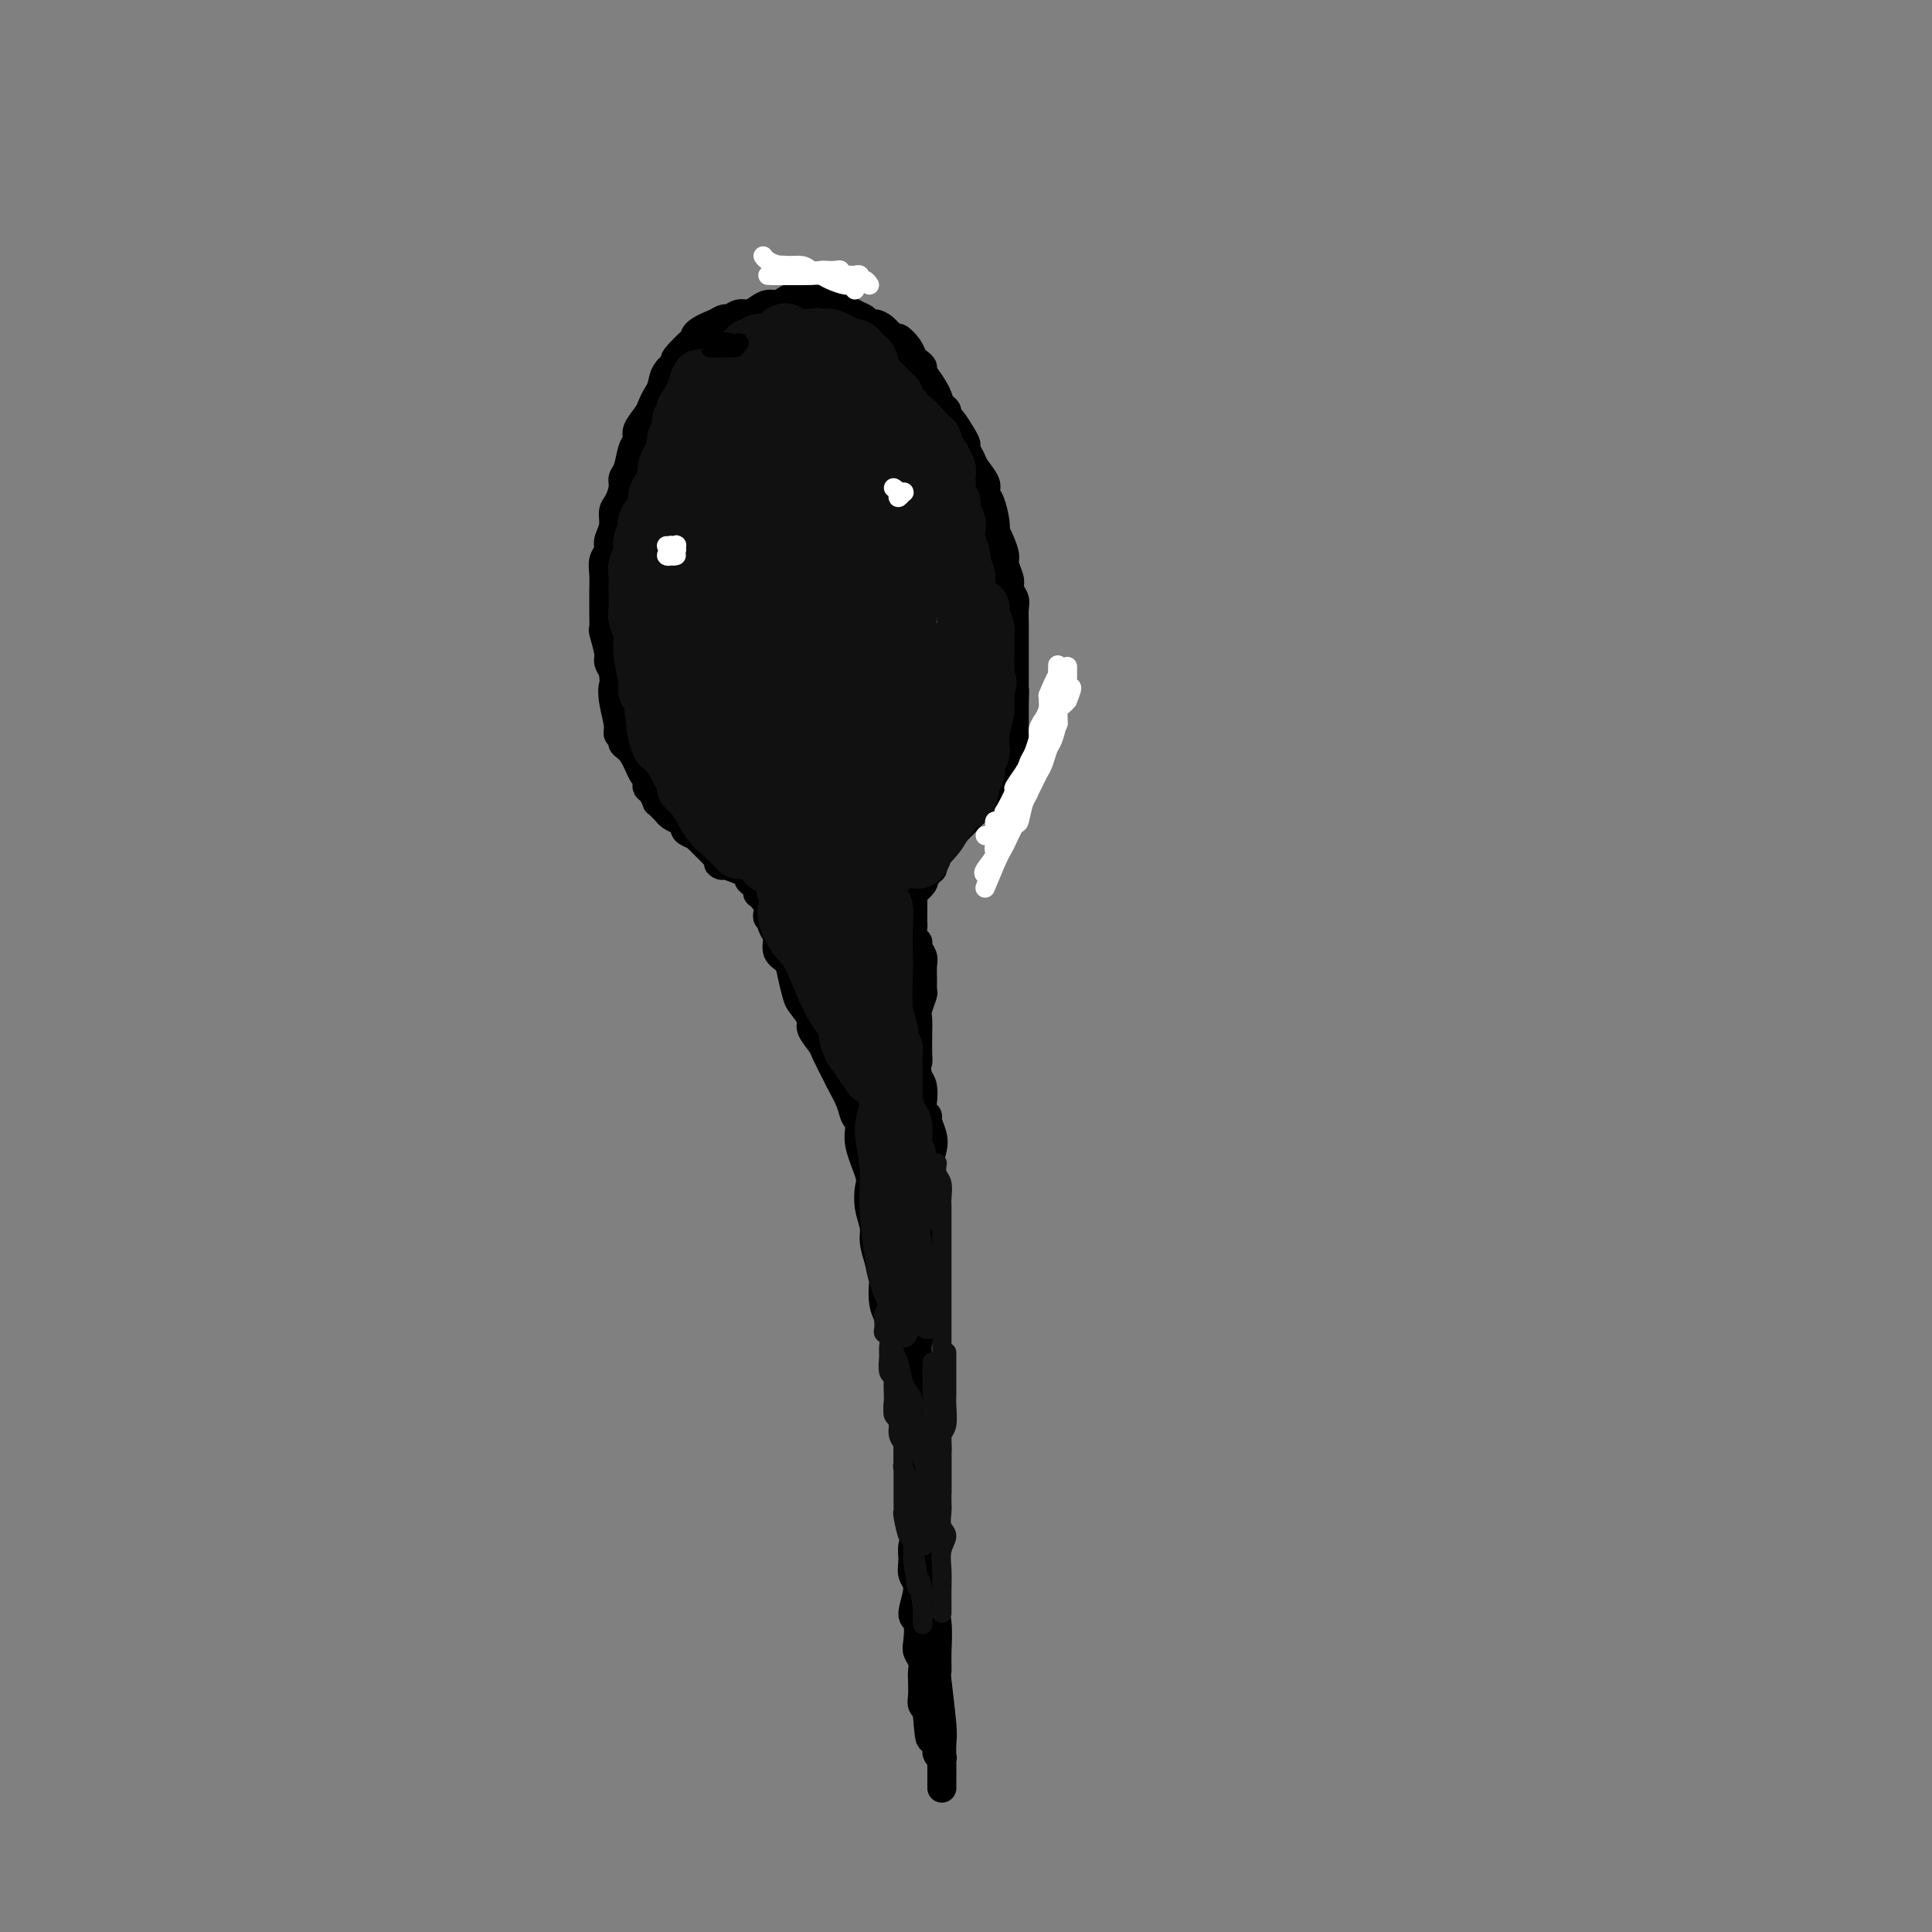 <svg viewBox='0 0 400 400' version='1.1' xmlns='http://www.w3.org/2000/svg' xmlns:xlink='http://www.w3.org/1999/xlink'><rect x="0" y="0" width="400" height="400" fill="#808080" stroke="none"/><g fill='none' stroke='#000000' stroke-width='6' stroke-linecap='round' stroke-linejoin='round'><path d='M158,183c0.417,0.227 0.834,0.454 1,1c0.166,0.546 0.081,1.410 0,2c-0.081,0.590 -0.159,0.906 0,2c0.159,1.094 0.553,2.966 1,4c0.447,1.034 0.946,1.229 1,2c0.054,0.771 -0.338,2.117 0,3c0.338,0.883 1.405,1.304 2,2c0.595,0.696 0.718,1.666 1,3c0.282,1.334 0.724,3.033 1,4c0.276,0.967 0.388,1.201 1,2c0.612,0.799 1.726,2.161 2,3c0.274,0.839 -0.293,1.153 0,2c0.293,0.847 1.444,2.225 2,3c0.556,0.775 0.516,0.946 1,2c0.484,1.054 1.493,2.991 2,4c0.507,1.009 0.512,1.089 1,2c0.488,0.911 1.459,2.653 2,4c0.541,1.347 0.653,2.299 1,3c0.347,0.701 0.929,1.152 1,2c0.071,0.848 -0.369,2.093 0,4c0.369,1.907 1.548,4.477 2,6c0.452,1.523 0.176,1.999 0,3c-0.176,1.001 -0.253,2.526 0,4c0.253,1.474 0.837,2.897 1,4c0.163,1.103 -0.096,1.887 0,3c0.096,1.113 0.548,2.557 1,4'/><path d='M182,261c1.026,5.293 1.092,3.525 1,4c-0.092,0.475 -0.340,3.193 0,5c0.340,1.807 1.268,2.703 2,6c0.732,3.297 1.267,8.994 2,13c0.733,4.006 1.664,6.321 2,7c0.336,0.679 0.076,-0.277 0,1c-0.076,1.277 0.033,4.788 0,6c-0.033,1.212 -0.209,0.123 0,1c0.209,0.877 0.802,3.718 1,6c0.198,2.282 -0.001,4.004 0,5c0.001,0.996 0.201,1.264 0,2c-0.201,0.736 -0.805,1.938 -1,3c-0.195,1.062 0.018,1.983 0,3c-0.018,1.017 -0.267,2.128 0,3c0.267,0.872 1.051,1.504 1,3c-0.051,1.496 -0.938,3.857 -1,5c-0.062,1.143 0.701,1.069 1,2c0.299,0.931 0.132,2.867 0,4c-0.132,1.133 -0.231,1.462 0,2c0.231,0.538 0.793,1.286 1,2c0.207,0.714 0.059,1.396 0,2c-0.059,0.604 -0.030,1.132 0,2c0.030,0.868 0.059,2.078 0,3c-0.059,0.922 -0.208,1.556 0,2c0.208,0.444 0.774,0.698 1,1c0.226,0.302 0.113,0.651 0,1'/><path d='M192,355c0.708,9.351 0.978,3.228 1,1c0.022,-2.228 -0.204,-0.560 0,1c0.204,1.560 0.839,3.013 1,4c0.161,0.987 -0.153,1.507 0,2c0.153,0.493 0.773,0.958 1,1c0.227,0.042 0.061,-0.341 0,0c-0.061,0.341 -0.016,1.406 0,2c0.016,0.594 0.004,0.718 0,1c-0.004,0.282 -0.001,0.721 0,1c0.001,0.279 0.001,0.398 0,1c-0.001,0.602 -0.004,1.688 0,1c0.004,-0.688 0.015,-3.148 0,-5c-0.015,-1.852 -0.057,-3.095 0,-4c0.057,-0.905 0.212,-1.472 0,-4c-0.212,-2.528 -0.793,-7.017 -1,-9c-0.207,-1.983 -0.041,-1.458 0,-2c0.041,-0.542 -0.045,-2.150 0,-4c0.045,-1.850 0.219,-3.943 0,-6c-0.219,-2.057 -0.832,-4.079 -1,-6c-0.168,-1.921 0.109,-3.742 0,-5c-0.109,-1.258 -0.604,-1.953 -1,-3c-0.396,-1.047 -0.694,-2.446 -1,-4c-0.306,-1.554 -0.621,-3.265 -1,-5c-0.379,-1.735 -0.823,-3.496 -1,-5c-0.177,-1.504 -0.089,-2.752 0,-4'/><path d='M189,304c-0.927,-10.710 -0.245,-4.484 0,-3c0.245,1.484 0.051,-1.773 0,-4c-0.051,-2.227 0.039,-3.425 0,-4c-0.039,-0.575 -0.208,-0.527 0,-1c0.208,-0.473 0.791,-1.467 1,-3c0.209,-1.533 0.042,-3.607 0,-5c-0.042,-1.393 0.040,-2.107 0,-3c-0.040,-0.893 -0.203,-1.964 0,-3c0.203,-1.036 0.773,-2.036 1,-3c0.227,-0.964 0.109,-1.891 0,-3c-0.109,-1.109 -0.211,-2.400 0,-3c0.211,-0.600 0.736,-0.511 1,-1c0.264,-0.489 0.267,-1.558 0,-3c-0.267,-1.442 -0.805,-3.258 -1,-4c-0.195,-0.742 -0.049,-0.409 0,-1c0.049,-0.591 -0.001,-2.106 0,-3c0.001,-0.894 0.053,-1.168 0,-2c-0.053,-0.832 -0.210,-2.221 0,-3c0.210,-0.779 0.787,-0.949 1,-2c0.213,-1.051 0.060,-2.984 0,-4c-0.060,-1.016 -0.029,-1.114 0,-2c0.029,-0.886 0.056,-2.559 0,-3c-0.056,-0.441 -0.196,0.352 0,0c0.196,-0.352 0.728,-1.848 1,-3c0.272,-1.152 0.283,-1.960 0,-3c-0.283,-1.040 -0.860,-2.313 -1,-3c-0.140,-0.687 0.156,-0.789 0,-1c-0.156,-0.211 -0.763,-0.531 -1,-1c-0.237,-0.469 -0.102,-1.088 0,-2c0.102,-0.912 0.172,-2.118 0,-3c-0.172,-0.882 -0.586,-1.441 -1,-2'/><path d='M190,223c-0.464,-2.926 -0.124,-2.742 0,-3c0.124,-0.258 0.032,-0.960 0,-2c-0.032,-1.040 -0.005,-2.419 0,-3c0.005,-0.581 -0.013,-0.365 0,-1c0.013,-0.635 0.056,-2.123 0,-3c-0.056,-0.877 -0.211,-1.145 0,-2c0.211,-0.855 0.790,-2.298 1,-3c0.210,-0.702 0.052,-0.664 0,-1c-0.052,-0.336 0.001,-1.046 0,-2c-0.001,-0.954 -0.057,-2.152 0,-3c0.057,-0.848 0.225,-1.344 0,-2c-0.225,-0.656 -0.845,-1.470 -1,-2c-0.155,-0.530 0.155,-0.776 0,-1c-0.155,-0.224 -0.773,-0.426 -1,-1c-0.227,-0.574 -0.061,-1.519 0,-2c0.061,-0.481 0.017,-0.497 0,-1c-0.017,-0.503 -0.007,-1.492 0,-2c0.007,-0.508 0.009,-0.535 0,-1c-0.009,-0.465 -0.030,-1.367 0,-2c0.030,-0.633 0.112,-0.997 0,-1c-0.112,-0.003 -0.418,0.354 0,0c0.418,-0.354 1.561,-1.419 2,-2c0.439,-0.581 0.174,-0.676 0,-1c-0.174,-0.324 -0.257,-0.875 0,-1c0.257,-0.125 0.853,0.177 1,0c0.147,-0.177 -0.157,-0.831 0,-1c0.157,-0.169 0.774,0.148 1,0c0.226,-0.148 0.061,-0.761 0,-1c-0.061,-0.239 -0.016,-0.103 0,0c0.016,0.103 0.005,0.172 0,0c-0.005,-0.172 -0.002,-0.586 0,-1'/><path d='M193,178c0.554,-1.461 -0.063,-1.112 0,-1c0.063,0.112 0.804,-0.011 1,0c0.196,0.011 -0.155,0.158 0,0c0.155,-0.158 0.814,-0.619 1,-1c0.186,-0.381 -0.102,-0.682 0,-1c0.102,-0.318 0.593,-0.651 1,-1c0.407,-0.349 0.732,-0.712 1,-1c0.268,-0.288 0.481,-0.500 1,-1c0.519,-0.500 1.343,-1.290 2,-2c0.657,-0.710 1.145,-1.342 2,-2c0.855,-0.658 2.075,-1.341 3,-2c0.925,-0.659 1.554,-1.292 2,-2c0.446,-0.708 0.708,-1.489 1,-2c0.292,-0.511 0.614,-0.751 1,-1c0.386,-0.249 0.835,-0.505 1,-1c0.165,-0.495 0.044,-1.227 0,-2c-0.044,-0.773 -0.012,-1.587 0,-2c0.012,-0.413 0.003,-0.427 0,-1c-0.003,-0.573 -0.001,-1.706 0,-2c0.001,-0.294 0.000,0.251 0,0c-0.000,-0.251 -0.000,-1.298 0,-2c0.000,-0.702 0.000,-1.058 0,-2c-0.000,-0.942 -0.000,-2.471 0,-4'/><path d='M210,145c0.155,-2.849 0.041,-1.971 0,-2c-0.041,-0.029 -0.011,-0.966 0,-2c0.011,-1.034 0.003,-2.167 0,-3c-0.003,-0.833 -0.001,-1.368 0,-2c0.001,-0.632 0.001,-1.363 0,-2c-0.001,-0.637 -0.004,-1.182 0,-2c0.004,-0.818 0.016,-1.909 0,-3c-0.016,-1.091 -0.061,-2.183 0,-3c0.061,-0.817 0.227,-1.359 0,-2c-0.227,-0.641 -0.848,-1.382 -1,-2c-0.152,-0.618 0.166,-1.112 0,-2c-0.166,-0.888 -0.815,-2.170 -1,-3c-0.185,-0.830 0.095,-1.207 0,-2c-0.095,-0.793 -0.564,-2.002 -1,-3c-0.436,-0.998 -0.839,-1.787 -1,-2c-0.161,-0.213 -0.080,0.148 0,0c0.080,-0.148 0.158,-0.806 0,-2c-0.158,-1.194 -0.553,-2.924 -1,-4c-0.447,-1.076 -0.947,-1.496 -1,-2c-0.053,-0.504 0.340,-1.090 0,-2c-0.340,-0.910 -1.414,-2.143 -2,-3c-0.586,-0.857 -0.685,-1.336 -1,-2c-0.315,-0.664 -0.845,-1.512 -1,-2c-0.155,-0.488 0.064,-0.617 0,-1c-0.064,-0.383 -0.412,-1.019 -1,-2c-0.588,-0.981 -1.414,-2.307 -2,-3c-0.586,-0.693 -0.930,-0.753 -1,-1c-0.070,-0.247 0.135,-0.682 0,-1c-0.135,-0.318 -0.610,-0.519 -1,-1c-0.390,-0.481 -0.695,-1.240 -1,-2'/><path d='M194,82c-1.520,-2.709 -0.319,-0.480 0,0c0.319,0.480 -0.243,-0.788 -1,-2c-0.757,-1.212 -1.707,-2.369 -2,-3c-0.293,-0.631 0.072,-0.737 0,-1c-0.072,-0.263 -0.582,-0.681 -1,-1c-0.418,-0.319 -0.745,-0.537 -1,-1c-0.255,-0.463 -0.439,-1.172 -1,-2c-0.561,-0.828 -1.498,-1.776 -2,-2c-0.502,-0.224 -0.568,0.277 -1,0c-0.432,-0.277 -1.231,-1.330 -2,-2c-0.769,-0.670 -1.510,-0.957 -2,-1c-0.490,-0.043 -0.729,0.157 -1,0c-0.271,-0.157 -0.572,-0.673 -1,-1c-0.428,-0.327 -0.982,-0.466 -2,-1c-1.018,-0.534 -2.500,-1.464 -3,-2c-0.500,-0.536 -0.017,-0.680 0,-1c0.017,-0.320 -0.433,-0.818 -1,-1c-0.567,-0.182 -1.250,-0.050 -2,0c-0.750,0.050 -1.566,0.016 -2,0c-0.434,-0.016 -0.486,-0.014 -1,0c-0.514,0.014 -1.488,0.042 -2,0c-0.512,-0.042 -0.560,-0.152 -1,0c-0.440,0.152 -1.273,0.567 -2,1c-0.727,0.433 -1.349,0.886 -2,1c-0.651,0.114 -1.330,-0.109 -2,0c-0.670,0.109 -1.331,0.550 -2,1c-0.669,0.450 -1.348,0.908 -2,1c-0.652,0.092 -1.278,-0.181 -2,0c-0.722,0.181 -1.541,0.818 -2,1c-0.459,0.182 -0.560,-0.091 -1,0c-0.440,0.091 -1.220,0.545 -2,1'/><path d='M148,67c-4.531,1.670 -4.359,2.845 -4,3c0.359,0.155 0.906,-0.709 0,0c-0.906,0.709 -3.265,2.991 -4,4c-0.735,1.009 0.154,0.746 0,1c-0.154,0.254 -1.349,1.026 -2,2c-0.651,0.974 -0.757,2.151 -1,3c-0.243,0.849 -0.625,1.369 -1,2c-0.375,0.631 -0.745,1.374 -1,2c-0.255,0.626 -0.397,1.134 -1,2c-0.603,0.866 -1.668,2.091 -2,3c-0.332,0.909 0.069,1.502 0,2c-0.069,0.498 -0.610,0.900 -1,2c-0.390,1.100 -0.630,2.899 -1,4c-0.370,1.101 -0.868,1.505 -1,2c-0.132,0.495 0.104,1.081 0,2c-0.104,0.919 -0.549,2.172 -1,3c-0.451,0.828 -0.909,1.232 -1,2c-0.091,0.768 0.186,1.899 0,3c-0.186,1.101 -0.834,2.172 -1,3c-0.166,0.828 0.152,1.415 0,2c-0.152,0.585 -0.773,1.170 -1,2c-0.227,0.830 -0.061,1.904 0,3c0.061,1.096 0.015,2.213 0,3c-0.015,0.787 -0.000,1.244 0,2c0.000,0.756 -0.015,1.813 0,3c0.015,1.187 0.059,2.506 0,3c-0.059,0.494 -0.222,0.163 0,1c0.222,0.837 0.829,2.841 1,4c0.171,1.159 -0.094,1.474 0,2c0.094,0.526 0.547,1.263 1,2'/><path d='M127,139c0.327,4.129 0.144,2.952 0,3c-0.144,0.048 -0.250,1.322 0,3c0.250,1.678 0.858,3.760 1,5c0.142,1.240 -0.180,1.639 0,2c0.180,0.361 0.861,0.684 1,1c0.139,0.316 -0.264,0.625 0,1c0.264,0.375 1.195,0.818 2,2c0.805,1.182 1.483,3.105 2,4c0.517,0.895 0.873,0.763 1,1c0.127,0.237 0.024,0.842 0,1c-0.024,0.158 0.031,-0.130 0,0c-0.031,0.130 -0.149,0.679 0,1c0.149,0.321 0.566,0.416 1,1c0.434,0.584 0.886,1.658 1,2c0.114,0.342 -0.111,-0.049 0,0c0.111,0.049 0.558,0.538 1,1c0.442,0.462 0.879,0.897 1,1c0.121,0.103 -0.075,-0.127 0,0c0.075,0.127 0.420,0.613 1,1c0.580,0.387 1.394,0.677 2,1c0.606,0.323 1.002,0.678 1,1c-0.002,0.322 -0.404,0.611 0,1c0.404,0.389 1.614,0.877 2,1c0.386,0.123 -0.050,-0.121 0,0c0.050,0.121 0.588,0.607 1,1c0.412,0.393 0.698,0.693 1,1c0.302,0.307 0.620,0.621 1,1c0.380,0.379 0.823,0.823 1,1c0.177,0.177 0.089,0.089 0,0'/><path d='M148,177c2.414,2.648 1.450,2.269 1,2c-0.450,-0.269 -0.384,-0.427 1,0c1.384,0.427 4.087,1.437 5,2c0.913,0.563 0.035,0.677 0,1c-0.035,0.323 0.774,0.856 1,1c0.226,0.144 -0.132,-0.101 0,0c0.132,0.101 0.752,0.548 1,1c0.248,0.452 0.123,0.908 0,1c-0.123,0.092 -0.243,-0.182 0,0c0.243,0.182 0.850,0.818 1,1c0.150,0.182 -0.156,-0.092 0,0c0.156,0.092 0.773,0.550 1,1c0.227,0.450 0.065,0.891 0,1c-0.065,0.109 -0.031,-0.114 0,0c0.031,0.114 0.060,0.567 0,1c-0.060,0.433 -0.208,0.847 0,1c0.208,0.153 0.774,0.044 1,0c0.226,-0.044 0.113,-0.022 0,0'/></g>
<g fill='none' stroke='#111111' stroke-width='6' stroke-linecap='round' stroke-linejoin='round'><path d='M188,254c0.423,0.082 0.845,0.163 1,0c0.155,-0.163 0.041,-0.572 0,-1c-0.041,-0.428 -0.011,-0.877 0,-1c0.011,-0.123 0.003,0.079 0,1c-0.003,0.921 -0.001,2.562 0,4c0.001,1.438 0.000,2.673 0,4c-0.000,1.327 -0.000,2.748 0,4c0.000,1.252 0.000,2.337 0,3c-0.000,0.663 -0.000,0.904 0,1c0.000,0.096 0.000,0.048 0,0'/><path d='M188,266c-0.400,-2.898 -0.801,-5.796 -1,-7c-0.199,-1.204 -0.198,-0.715 0,-1c0.198,-0.285 0.592,-1.346 1,-2c0.408,-0.654 0.831,-0.901 1,-1c0.169,-0.099 0.085,-0.049 0,0'/><path d='M187,252c0.000,0.000 0.100,0.100 0.1,0.1'/><path d='M189,263c0.301,0.468 0.602,0.936 1,2c0.398,1.064 0.892,2.726 1,4c0.108,1.274 -0.170,2.162 0,3c0.170,0.838 0.789,1.625 1,2c0.211,0.375 0.015,0.338 0,0c-0.015,-0.338 0.151,-0.976 0,-2c-0.151,-1.024 -0.619,-2.435 -1,-5c-0.381,-2.565 -0.677,-6.283 -1,-9c-0.323,-2.717 -0.675,-4.432 -1,-6c-0.325,-1.568 -0.624,-2.987 -1,-4c-0.376,-1.013 -0.829,-1.619 -1,-2c-0.171,-0.381 -0.059,-0.536 0,0c0.059,0.536 0.065,1.765 0,4c-0.065,2.235 -0.199,5.478 0,8c0.199,2.522 0.733,4.322 1,6c0.267,1.678 0.267,3.232 0,5c-0.267,1.768 -0.800,3.748 -1,5c-0.200,1.252 -0.067,1.777 0,2c0.067,0.223 0.067,0.146 0,0c-0.067,-0.146 -0.200,-0.361 0,-1c0.200,-0.639 0.734,-1.704 1,-3c0.266,-1.296 0.265,-2.824 0,-5c-0.265,-2.176 -0.792,-5.002 -1,-7c-0.208,-1.998 -0.095,-3.170 0,-4c0.095,-0.830 0.173,-1.319 0,-1c-0.173,0.319 -0.596,1.448 -1,3c-0.404,1.552 -0.788,3.529 -1,5c-0.212,1.471 -0.253,2.435 0,4c0.253,1.565 0.799,3.729 1,5c0.201,1.271 0.057,1.649 0,2c-0.057,0.351 -0.029,0.676 0,1'/><path d='M186,275c-0.449,3.439 -0.570,-1.465 -1,-4c-0.430,-2.535 -1.169,-2.702 -2,-6c-0.831,-3.298 -1.753,-9.727 -2,-14c-0.247,-4.273 0.182,-6.389 0,-9c-0.182,-2.611 -0.977,-5.719 -1,-8c-0.023,-2.281 0.724,-3.737 1,-5c0.276,-1.263 0.080,-2.333 0,-3c-0.080,-0.667 -0.044,-0.932 0,-1c0.044,-0.068 0.096,0.062 0,1c-0.096,0.938 -0.341,2.685 0,5c0.341,2.315 1.269,5.199 2,8c0.731,2.801 1.264,5.518 2,9c0.736,3.482 1.673,7.728 2,10c0.327,2.272 0.043,2.571 0,3c-0.043,0.429 0.154,0.990 0,1c-0.154,0.010 -0.658,-0.531 -1,-2c-0.342,-1.469 -0.520,-3.867 -1,-6c-0.480,-2.133 -1.260,-4.002 -2,-9c-0.740,-4.998 -1.439,-13.125 -2,-19c-0.561,-5.875 -0.984,-9.499 -1,-13c-0.016,-3.501 0.377,-6.880 0,-10c-0.377,-3.120 -1.522,-5.983 -2,-7c-0.478,-1.017 -0.288,-0.189 0,1c0.288,1.189 0.673,2.739 1,5c0.327,2.261 0.595,5.235 1,8c0.405,2.765 0.946,5.323 1,8c0.054,2.677 -0.378,5.474 0,9c0.378,3.526 1.565,7.780 2,10c0.435,2.220 0.117,2.405 0,3c-0.117,0.595 -0.033,1.598 0,1c0.033,-0.598 0.017,-2.799 0,-5'/><path d='M183,236c0.133,-1.926 0.467,-4.740 1,-7c0.533,-2.260 1.267,-3.964 1,-9c-0.267,-5.036 -1.535,-13.403 -2,-17c-0.465,-3.597 -0.126,-2.425 0,-3c0.126,-0.575 0.040,-2.896 0,-4c-0.040,-1.104 -0.035,-0.991 0,0c0.035,0.991 0.100,2.860 0,5c-0.100,2.140 -0.366,4.549 0,9c0.366,4.451 1.362,10.942 2,15c0.638,4.058 0.918,5.683 1,8c0.082,2.317 -0.033,5.328 0,7c0.033,1.672 0.215,2.007 0,2c-0.215,-0.007 -0.828,-0.355 -1,-1c-0.172,-0.645 0.097,-1.586 0,-4c-0.097,-2.414 -0.561,-6.300 -1,-9c-0.439,-2.700 -0.852,-4.215 -1,-6c-0.148,-1.785 -0.032,-3.840 0,-6c0.032,-2.160 -0.019,-4.424 0,-5c0.019,-0.576 0.108,0.536 0,2c-0.108,1.464 -0.414,3.279 0,5c0.414,1.721 1.547,3.349 2,4c0.453,0.651 0.227,0.326 0,0'/></g>
<g fill='none' stroke='#111111' stroke-width='12' stroke-linecap='round' stroke-linejoin='round'><path d='M176,188c-0.097,0.469 -0.194,0.938 0,1c0.194,0.062 0.679,-0.282 1,1c0.321,1.282 0.479,4.190 1,6c0.521,1.810 1.404,2.521 2,5c0.596,2.479 0.906,6.725 1,9c0.094,2.275 -0.029,2.578 0,3c0.029,0.422 0.208,0.963 0,1c-0.208,0.037 -0.804,-0.429 -1,-1c-0.196,-0.571 0.008,-1.246 0,-2c-0.008,-0.754 -0.229,-1.587 -1,-3c-0.771,-1.413 -2.092,-3.407 -3,-7c-0.908,-3.593 -1.403,-8.785 -2,-12c-0.597,-3.215 -1.296,-4.452 -2,-6c-0.704,-1.548 -1.413,-3.408 -2,-4c-0.587,-0.592 -1.050,0.085 -1,1c0.050,0.915 0.615,2.069 1,4c0.385,1.931 0.590,4.639 1,7c0.410,2.361 1.026,4.376 2,7c0.974,2.624 2.307,5.858 3,9c0.693,3.142 0.747,6.191 1,8c0.253,1.809 0.704,2.377 1,3c0.296,0.623 0.438,1.300 0,1c-0.438,-0.300 -1.455,-1.575 -2,-3c-0.545,-1.425 -0.616,-2.998 -1,-5c-0.384,-2.002 -1.080,-4.434 -2,-7c-0.920,-2.566 -2.064,-5.268 -3,-8c-0.936,-2.732 -1.663,-5.495 -3,-8c-1.337,-2.505 -3.283,-4.751 -4,-6c-0.717,-1.249 -0.205,-1.500 0,-1c0.205,0.500 0.102,1.750 0,3'/><path d='M163,184c-1.826,-3.552 1.110,4.567 3,9c1.890,4.433 2.734,5.180 4,7c1.266,1.820 2.955,4.714 4,7c1.045,2.286 1.446,3.965 2,6c0.554,2.035 1.262,4.426 2,6c0.738,1.574 1.507,2.330 2,3c0.493,0.670 0.712,1.252 0,0c-0.712,-1.252 -2.354,-4.340 -3,-6c-0.646,-1.660 -0.296,-1.894 -1,-3c-0.704,-1.106 -2.462,-3.084 -4,-6c-1.538,-2.916 -2.857,-6.768 -4,-9c-1.143,-2.232 -2.110,-2.842 -3,-4c-0.890,-1.158 -1.703,-2.864 -2,-4c-0.297,-1.136 -0.079,-1.702 0,-2c0.079,-0.298 0.017,-0.329 0,0c-0.017,0.329 0.010,1.017 1,3c0.990,1.983 2.944,5.262 4,7c1.056,1.738 1.214,1.937 2,3c0.786,1.063 2.201,2.992 3,4c0.799,1.008 0.984,1.096 1,1c0.016,-0.096 -0.136,-0.374 0,-1c0.136,-0.626 0.561,-1.598 1,-3c0.439,-1.402 0.891,-3.234 1,-5c0.109,-1.766 -0.126,-3.467 0,-5c0.126,-1.533 0.612,-2.900 1,-4c0.388,-1.100 0.678,-1.934 1,-2c0.322,-0.066 0.678,0.634 1,1c0.322,0.366 0.612,0.397 1,2c0.388,1.603 0.874,4.778 1,7c0.126,2.222 -0.107,3.492 0,5c0.107,1.508 0.553,3.254 1,5'/><path d='M182,206c0.370,3.198 0.295,2.694 0,3c-0.295,0.306 -0.811,1.422 -1,2c-0.189,0.578 -0.050,0.617 0,1c0.050,0.383 0.012,1.111 0,1c-0.012,-0.111 0.000,-1.059 0,-2c-0.000,-0.941 -0.014,-1.873 0,-4c0.014,-2.127 0.055,-5.450 0,-8c-0.055,-2.550 -0.207,-4.329 0,-6c0.207,-1.671 0.774,-3.236 1,-4c0.226,-0.764 0.113,-0.729 0,-1c-0.113,-0.271 -0.226,-0.848 0,-1c0.226,-0.152 0.792,0.122 1,1c0.208,0.878 0.060,2.360 0,4c-0.060,1.640 -0.030,3.437 0,5c0.030,1.563 0.060,2.891 0,5c-0.060,2.109 -0.208,4.999 0,7c0.208,2.001 0.774,3.113 1,4c0.226,0.887 0.113,1.550 0,2c-0.113,0.450 -0.226,0.689 0,1c0.226,0.311 0.793,0.695 1,1c0.207,0.305 0.055,0.533 0,1c-0.055,0.467 -0.015,1.175 0,2c0.015,0.825 0.003,1.767 0,2c-0.003,0.233 0.002,-0.243 0,0c-0.002,0.243 -0.011,1.206 0,2c0.011,0.794 0.041,1.420 0,2c-0.041,0.580 -0.155,1.114 0,2c0.155,0.886 0.578,2.124 1,3c0.422,0.876 0.845,1.390 1,2c0.155,0.610 0.044,1.317 0,2c-0.044,0.683 -0.022,1.341 0,2'/><path d='M187,237c0.708,7.864 -0.020,3.523 0,2c0.020,-1.523 0.790,-0.227 1,1c0.210,1.227 -0.140,2.385 0,3c0.140,0.615 0.770,0.686 1,1c0.230,0.314 0.062,0.872 0,1c-0.062,0.128 -0.017,-0.172 0,0c0.017,0.172 0.004,0.816 0,1c-0.004,0.184 -0.001,-0.091 0,0c0.001,0.091 0.000,0.550 0,1c-0.000,0.450 -0.000,0.891 0,1c0.000,0.109 0.000,-0.114 0,0c-0.000,0.114 -0.000,0.567 0,1c0.000,0.433 0.000,0.847 0,1c-0.000,0.153 -0.000,0.044 0,0c0.000,-0.044 0.000,-0.022 0,0'/><path d='M170,164c-0.064,0.090 -0.129,0.181 -1,-1c-0.871,-1.181 -2.549,-3.633 -4,-6c-1.451,-2.367 -2.676,-4.649 -4,-9c-1.324,-4.351 -2.749,-10.771 -4,-15c-1.251,-4.229 -2.329,-6.267 -3,-8c-0.671,-1.733 -0.934,-3.163 -1,-4c-0.066,-0.837 0.066,-1.083 0,0c-0.066,1.083 -0.330,3.494 0,6c0.330,2.506 1.255,5.108 2,10c0.745,4.892 1.311,12.073 2,17c0.689,4.927 1.503,7.600 2,10c0.497,2.400 0.679,4.526 1,6c0.321,1.474 0.783,2.296 1,3c0.217,0.704 0.189,1.292 0,1c-0.189,-0.292 -0.540,-1.463 -1,-3c-0.460,-1.537 -1.030,-3.439 -2,-6c-0.970,-2.561 -2.339,-5.780 -4,-9c-1.661,-3.220 -3.614,-6.441 -5,-9c-1.386,-2.559 -2.206,-4.454 -3,-6c-0.794,-1.546 -1.562,-2.741 -2,-3c-0.438,-0.259 -0.546,0.418 0,1c0.546,0.582 1.748,1.068 3,4c1.252,2.932 2.556,8.308 4,12c1.444,3.692 3.027,5.698 4,8c0.973,2.302 1.334,4.899 2,7c0.666,2.101 1.637,3.705 2,5c0.363,1.295 0.119,2.281 0,3c-0.119,0.719 -0.114,1.172 0,1c0.114,-0.172 0.339,-0.969 0,-2c-0.339,-1.031 -1.240,-2.294 -2,-4c-0.760,-1.706 -1.380,-3.853 -2,-6'/><path d='M155,167c-1.576,-3.518 -3.515,-6.814 -5,-9c-1.485,-2.186 -2.516,-3.262 -3,-4c-0.484,-0.738 -0.422,-1.137 -1,-2c-0.578,-0.863 -1.797,-2.190 -1,0c0.797,2.190 3.611,7.897 5,10c1.389,2.103 1.354,0.602 2,2c0.646,1.398 1.972,5.695 3,8c1.028,2.305 1.760,2.618 2,3c0.240,0.382 -0.010,0.835 0,1c0.010,0.165 0.279,0.044 0,0c-0.279,-0.044 -1.107,-0.011 -2,-1c-0.893,-0.989 -1.852,-3.002 -3,-4c-1.148,-0.998 -2.484,-0.982 -4,-2c-1.516,-1.018 -3.210,-3.069 -4,-4c-0.790,-0.931 -0.675,-0.741 -1,-1c-0.325,-0.259 -1.089,-0.967 -1,-1c0.089,-0.033 1.033,0.608 2,2c0.967,1.392 1.959,3.535 3,5c1.041,1.465 2.130,2.250 3,3c0.870,0.750 1.519,1.463 2,2c0.481,0.537 0.792,0.897 1,1c0.208,0.103 0.312,-0.052 0,-1c-0.312,-0.948 -1.039,-2.688 -2,-4c-0.961,-1.312 -2.156,-2.197 -3,-3c-0.844,-0.803 -1.336,-1.524 -2,-2c-0.664,-0.476 -1.502,-0.708 -2,-1c-0.498,-0.292 -0.658,-0.645 -1,-1c-0.342,-0.355 -0.865,-0.714 -1,-1c-0.135,-0.286 0.117,-0.500 0,-1c-0.117,-0.500 -0.605,-1.286 -1,-2c-0.395,-0.714 -0.698,-1.357 -1,-2'/><path d='M140,158c-2.095,-3.005 -1.332,-2.019 -1,-2c0.332,0.019 0.233,-0.930 0,-1c-0.233,-0.070 -0.598,0.740 -1,-1c-0.402,-1.740 -0.839,-6.029 -1,-8c-0.161,-1.971 -0.047,-1.623 0,-2c0.047,-0.377 0.027,-1.479 0,-2c-0.027,-0.521 -0.059,-0.460 0,-1c0.059,-0.540 0.211,-1.682 0,-3c-0.211,-1.318 -0.785,-2.811 -1,-4c-0.215,-1.189 -0.072,-2.072 0,-3c0.072,-0.928 0.073,-1.901 0,-3c-0.073,-1.099 -0.220,-2.324 0,-3c0.220,-0.676 0.806,-0.803 1,-1c0.194,-0.197 -0.003,-0.463 0,-1c0.003,-0.537 0.207,-1.344 0,-1c-0.207,0.344 -0.823,1.841 -1,3c-0.177,1.159 0.086,1.981 0,3c-0.086,1.019 -0.521,2.236 -1,4c-0.479,1.764 -1.004,4.074 -1,6c0.004,1.926 0.536,3.468 1,5c0.464,1.532 0.860,3.054 1,4c0.140,0.946 0.024,1.314 0,2c-0.024,0.686 0.045,1.689 0,2c-0.045,0.311 -0.204,-0.070 0,0c0.204,0.070 0.773,0.591 1,1c0.227,0.409 0.114,0.704 0,1'/><path d='M137,153c0.281,2.489 -0.517,1.212 -1,-1c-0.483,-2.212 -0.650,-5.358 -1,-7c-0.350,-1.642 -0.882,-1.781 -1,-2c-0.118,-0.219 0.179,-0.519 0,-2c-0.179,-1.481 -0.832,-4.145 -1,-6c-0.168,-1.855 0.151,-2.903 0,-4c-0.151,-1.097 -0.773,-2.244 -1,-3c-0.227,-0.756 -0.061,-1.123 0,-2c0.061,-0.877 0.015,-2.266 0,-3c-0.015,-0.734 0.000,-0.815 0,-1c-0.000,-0.185 -0.015,-0.476 0,-1c0.015,-0.524 0.061,-1.281 0,-2c-0.061,-0.719 -0.229,-1.399 0,-2c0.229,-0.601 0.854,-1.123 1,-2c0.146,-0.877 -0.186,-2.108 0,-3c0.186,-0.892 0.890,-1.446 1,-2c0.110,-0.554 -0.373,-1.107 0,-2c0.373,-0.893 1.602,-2.126 2,-3c0.398,-0.874 -0.034,-1.389 0,-2c0.034,-0.611 0.535,-1.318 1,-2c0.465,-0.682 0.895,-1.339 1,-2c0.105,-0.661 -0.116,-1.325 0,-2c0.116,-0.675 0.567,-1.360 1,-2c0.433,-0.640 0.848,-1.235 1,-2c0.152,-0.765 0.041,-1.700 0,-2c-0.041,-0.300 -0.011,0.035 0,0c0.011,-0.035 0.003,-0.438 0,0c-0.003,0.438 -0.002,1.719 0,3'/><path d='M140,94c0.773,-3.300 -1.296,0.950 -2,4c-0.704,3.050 -0.045,4.899 0,6c0.045,1.101 -0.524,1.454 -1,5c-0.476,3.546 -0.860,10.284 -1,13c-0.140,2.716 -0.037,1.412 0,2c0.037,0.588 0.006,3.070 0,4c-0.006,0.930 0.011,0.308 0,0c-0.011,-0.308 -0.051,-0.300 0,0c0.051,0.300 0.194,0.894 0,0c-0.194,-0.894 -0.724,-3.274 -1,-5c-0.276,-1.726 -0.299,-2.798 0,-4c0.299,-1.202 0.921,-2.535 1,-4c0.079,-1.465 -0.386,-3.063 0,-5c0.386,-1.937 1.624,-4.213 2,-6c0.376,-1.787 -0.111,-3.084 0,-4c0.111,-0.916 0.818,-1.452 1,-2c0.182,-0.548 -0.163,-1.107 0,-2c0.163,-0.893 0.832,-2.118 1,-3c0.168,-0.882 -0.165,-1.421 0,-2c0.165,-0.579 0.828,-1.198 1,-2c0.172,-0.802 -0.146,-1.787 0,-2c0.146,-0.213 0.756,0.347 1,0c0.244,-0.347 0.122,-1.599 0,-2c-0.122,-0.401 -0.243,0.051 0,0c0.243,-0.051 0.850,-0.605 1,-1c0.150,-0.395 -0.156,-0.632 0,-1c0.156,-0.368 0.773,-0.868 1,-1c0.227,-0.132 0.065,0.105 0,0c-0.065,-0.105 -0.032,-0.553 0,-1'/><path d='M144,81c1.394,-4.724 0.881,-2.036 1,-1c0.119,1.036 0.872,0.418 1,0c0.128,-0.418 -0.369,-0.638 0,-1c0.369,-0.362 1.605,-0.867 2,-1c0.395,-0.133 -0.049,0.105 0,0c0.049,-0.105 0.591,-0.554 1,-1c0.409,-0.446 0.683,-0.889 1,-1c0.317,-0.111 0.676,0.110 1,0c0.324,-0.110 0.613,-0.550 1,-1c0.387,-0.450 0.874,-0.909 1,-1c0.126,-0.091 -0.107,0.186 0,0c0.107,-0.186 0.555,-0.833 1,-1c0.445,-0.167 0.888,0.147 1,0c0.112,-0.147 -0.108,-0.756 0,-1c0.108,-0.244 0.544,-0.122 1,0c0.456,0.122 0.930,0.244 1,0c0.070,-0.244 -0.266,-0.853 0,-1c0.266,-0.147 1.133,0.170 2,0c0.867,-0.170 1.734,-0.826 2,-1c0.266,-0.174 -0.069,0.136 0,0c0.069,-0.136 0.543,-0.716 1,-1c0.457,-0.284 0.897,-0.272 1,0c0.103,0.272 -0.132,0.805 0,1c0.132,0.195 0.629,0.052 1,0c0.371,-0.052 0.615,-0.014 1,0c0.385,0.014 0.911,0.004 1,0c0.089,-0.004 -0.260,-0.001 0,0c0.260,0.001 1.130,0.001 2,0'/><path d='M168,70c2.118,-0.464 0.411,-0.126 0,0c-0.411,0.126 0.472,0.038 1,0c0.528,-0.038 0.701,-0.025 1,0c0.299,0.025 0.724,0.063 1,0c0.276,-0.063 0.404,-0.227 1,0c0.596,0.227 1.662,0.846 2,1c0.338,0.154 -0.050,-0.156 0,0c0.050,0.156 0.539,0.776 1,1c0.461,0.224 0.893,0.050 1,0c0.107,-0.050 -0.112,0.024 0,0c0.112,-0.024 0.556,-0.147 1,0c0.444,0.147 0.889,0.563 1,1c0.111,0.437 -0.111,0.894 0,1c0.111,0.106 0.554,-0.141 1,0c0.446,0.141 0.894,0.669 1,1c0.106,0.331 -0.131,0.465 0,1c0.131,0.535 0.631,1.472 1,2c0.369,0.528 0.607,0.649 1,1c0.393,0.351 0.940,0.933 1,1c0.060,0.067 -0.369,-0.382 0,0c0.369,0.382 1.534,1.593 2,2c0.466,0.407 0.233,0.008 0,0c-0.233,-0.008 -0.466,0.375 0,1c0.466,0.625 1.630,1.491 2,2c0.370,0.509 -0.056,0.661 0,1c0.056,0.339 0.592,0.864 1,1c0.408,0.136 0.687,-0.117 1,0c0.313,0.117 0.661,0.605 1,1c0.339,0.395 0.670,0.698 1,1'/><path d='M191,89c2.651,3.068 2.279,2.238 2,2c-0.279,-0.238 -0.463,0.117 0,1c0.463,0.883 1.574,2.293 2,3c0.426,0.707 0.167,0.710 0,1c-0.167,0.290 -0.241,0.865 0,1c0.241,0.135 0.796,-0.171 1,0c0.204,0.171 0.055,0.818 0,1c-0.055,0.182 -0.016,-0.102 0,0c0.016,0.102 0.008,0.590 0,1c-0.008,0.410 -0.017,0.743 0,1c0.017,0.257 0.061,0.439 0,1c-0.061,0.561 -0.226,1.501 0,2c0.226,0.499 0.844,0.555 1,1c0.156,0.445 -0.150,1.278 0,2c0.150,0.722 0.757,1.334 1,2c0.243,0.666 0.121,1.385 0,2c-0.121,0.615 -0.243,1.124 0,2c0.243,0.876 0.850,2.117 1,3c0.150,0.883 -0.156,1.406 0,2c0.156,0.594 0.774,1.259 1,2c0.226,0.741 0.061,1.560 0,2c-0.061,0.440 -0.016,0.502 0,1c0.016,0.498 0.004,1.432 0,2c-0.004,0.568 -0.001,0.771 0,1c0.001,0.229 0.000,0.484 0,1c-0.000,0.516 -0.000,1.293 0,2c0.000,0.707 0.000,1.345 0,2c-0.000,0.655 -0.000,1.328 0,2'/><path d='M200,132c0.850,5.604 0.974,2.613 1,2c0.026,-0.613 -0.046,1.153 0,2c0.046,0.847 0.208,0.776 0,2c-0.208,1.224 -0.788,3.743 -1,5c-0.212,1.257 -0.057,1.253 0,2c0.057,0.747 0.016,2.245 0,3c-0.016,0.755 -0.008,0.766 0,1c0.008,0.234 0.016,0.692 0,1c-0.016,0.308 -0.057,0.465 0,1c0.057,0.535 0.213,1.449 0,2c-0.213,0.551 -0.793,0.739 -1,1c-0.207,0.261 -0.041,0.596 0,1c0.041,0.404 -0.042,0.876 0,1c0.042,0.124 0.210,-0.100 0,0c-0.210,0.100 -0.798,0.525 -1,1c-0.202,0.475 -0.018,1.001 0,1c0.018,-0.001 -0.131,-0.529 0,-1c0.131,-0.471 0.542,-0.886 1,-1c0.458,-0.114 0.963,0.075 1,0c0.037,-0.075 -0.393,-0.412 0,-1c0.393,-0.588 1.608,-1.428 2,-2c0.392,-0.572 -0.039,-0.877 0,-1c0.039,-0.123 0.546,-0.064 1,-1c0.454,-0.936 0.853,-2.867 1,-4c0.147,-1.133 0.042,-1.466 0,-2c-0.042,-0.534 -0.021,-1.267 0,-2'/><path d='M204,143c0.929,-2.566 0.250,-1.981 0,-2c-0.250,-0.019 -0.071,-0.642 0,-1c0.071,-0.358 0.033,-0.450 0,-2c-0.033,-1.550 -0.061,-4.559 0,-6c0.061,-1.441 0.213,-1.316 0,-2c-0.213,-0.684 -0.790,-2.178 -1,-3c-0.210,-0.822 -0.052,-0.974 0,-1c0.052,-0.026 -0.000,0.072 0,0c0.000,-0.072 0.053,-0.314 0,0c-0.053,0.314 -0.210,1.186 0,2c0.210,0.814 0.788,1.572 1,3c0.212,1.428 0.058,3.527 0,5c-0.058,1.473 -0.019,2.320 0,3c0.019,0.680 0.019,1.194 0,2c-0.019,0.806 -0.058,1.904 0,3c0.058,1.096 0.212,2.190 0,3c-0.212,0.810 -0.789,1.334 -1,2c-0.211,0.666 -0.056,1.473 0,2c0.056,0.527 0.011,0.775 0,1c-0.011,0.225 0.011,0.428 0,1c-0.011,0.572 -0.055,1.515 0,2c0.055,0.485 0.208,0.514 0,1c-0.208,0.486 -0.777,1.429 -1,2c-0.223,0.571 -0.098,0.769 0,1c0.098,0.231 0.171,0.495 0,1c-0.171,0.505 -0.585,1.253 -1,2'/><path d='M201,162c-0.554,5.820 -0.939,2.872 -1,2c-0.061,-0.872 0.203,0.334 0,1c-0.203,0.666 -0.873,0.792 -2,2c-1.127,1.208 -2.712,3.500 -3,4c-0.288,0.500 0.721,-0.790 0,0c-0.721,0.790 -3.170,3.659 -4,5c-0.830,1.341 -0.039,1.153 0,1c0.039,-0.153 -0.672,-0.272 -1,0c-0.328,0.272 -0.272,0.936 0,1c0.272,0.064 0.760,-0.473 1,-1c0.240,-0.527 0.233,-1.043 1,-2c0.767,-0.957 2.310,-2.355 3,-4c0.690,-1.645 0.529,-3.537 1,-5c0.471,-1.463 1.574,-2.496 2,-3c0.426,-0.504 0.175,-0.479 0,-1c-0.175,-0.521 -0.273,-1.589 0,-2c0.273,-0.411 0.917,-0.164 1,0c0.083,0.164 -0.396,0.247 -1,1c-0.604,0.753 -1.332,2.177 -3,4c-1.668,1.823 -4.276,4.047 -6,6c-1.724,1.953 -2.565,3.637 -3,5c-0.435,1.363 -0.463,2.405 -1,3c-0.537,0.595 -1.582,0.741 -2,1c-0.418,0.259 -0.209,0.629 0,1'/><path d='M183,181c-2.301,3.342 -0.552,1.197 0,0c0.552,-1.197 -0.092,-1.445 0,-2c0.092,-0.555 0.922,-1.416 2,-4c1.078,-2.584 2.405,-6.891 4,-12c1.595,-5.109 3.457,-11.020 4,-14c0.543,-2.980 -0.233,-3.030 0,-4c0.233,-0.970 1.474,-2.862 2,-5c0.526,-2.138 0.337,-4.523 0,-5c-0.337,-0.477 -0.823,0.956 -2,3c-1.177,2.044 -3.047,4.701 -4,7c-0.953,2.299 -0.991,4.240 -2,8c-1.009,3.760 -2.990,9.338 -4,13c-1.010,3.662 -1.048,5.409 -1,7c0.048,1.591 0.184,3.026 0,4c-0.184,0.974 -0.688,1.487 -1,2c-0.312,0.513 -0.432,1.027 0,0c0.432,-1.027 1.416,-3.593 2,-7c0.584,-3.407 0.769,-7.654 1,-12c0.231,-4.346 0.508,-8.792 1,-13c0.492,-4.208 1.198,-8.179 2,-13c0.802,-4.821 1.700,-10.492 2,-13c0.300,-2.508 0.004,-1.855 0,-2c-0.004,-0.145 0.286,-1.090 0,-1c-0.286,0.090 -1.148,1.214 -2,5c-0.852,3.786 -1.692,10.234 -2,15c-0.308,4.766 -0.082,7.852 0,11c0.082,3.148 0.022,6.359 0,9c-0.022,2.641 -0.006,4.711 0,6c0.006,1.289 0.002,1.797 0,2c-0.002,0.203 -0.001,0.102 0,0'/><path d='M185,166c-0.167,3.585 1.415,-11.451 2,-18c0.585,-6.549 0.174,-4.610 0,-14c-0.174,-9.390 -0.109,-30.108 0,-39c0.109,-8.892 0.264,-5.958 -1,-2c-1.264,3.958 -3.947,8.940 -5,13c-1.053,4.060 -0.476,7.198 -1,14c-0.524,6.802 -2.148,17.266 -3,24c-0.852,6.734 -0.933,9.737 -1,13c-0.067,3.263 -0.121,6.787 0,9c0.121,2.213 0.418,3.116 1,2c0.582,-1.116 1.448,-4.252 2,-8c0.552,-3.748 0.791,-8.108 1,-13c0.209,-4.892 0.388,-10.315 1,-16c0.612,-5.685 1.656,-11.633 2,-16c0.344,-4.367 -0.012,-7.154 0,-11c0.012,-3.846 0.393,-8.752 0,-11c-0.393,-2.248 -1.560,-1.840 -2,-2c-0.440,-0.160 -0.154,-0.889 -1,2c-0.846,2.889 -2.826,9.397 -4,15c-1.174,5.603 -1.544,10.302 -2,16c-0.456,5.698 -0.997,12.394 -1,18c-0.003,5.606 0.534,10.121 1,14c0.466,3.879 0.861,7.123 1,9c0.139,1.877 0.024,2.387 1,0c0.976,-2.387 3.045,-7.671 4,-13c0.955,-5.329 0.796,-10.704 1,-16c0.204,-5.296 0.773,-10.513 1,-17c0.227,-6.487 0.114,-14.243 0,-22'/><path d='M182,97c0.065,-10.172 -0.774,-8.104 -1,-8c-0.226,0.104 0.160,-1.758 0,-2c-0.160,-0.242 -0.866,1.134 -2,4c-1.134,2.866 -2.698,7.220 -4,11c-1.302,3.780 -2.344,6.985 -4,15c-1.656,8.015 -3.926,20.838 -5,29c-1.074,8.162 -0.953,11.661 0,14c0.953,2.339 2.738,3.517 4,3c1.262,-0.517 2.001,-2.728 3,-11c0.999,-8.272 2.258,-22.605 3,-31c0.742,-8.395 0.965,-10.851 1,-14c0.035,-3.149 -0.120,-6.992 -1,-10c-0.880,-3.008 -2.484,-5.182 -4,-5c-1.516,0.182 -2.943,2.721 -4,5c-1.057,2.279 -1.743,4.299 -3,10c-1.257,5.701 -3.085,15.083 -4,22c-0.915,6.917 -0.917,11.369 -1,16c-0.083,4.631 -0.247,9.443 0,13c0.247,3.557 0.905,5.860 1,7c0.095,1.140 -0.374,1.117 0,1c0.374,-0.117 1.590,-0.327 3,-4c1.410,-3.673 3.015,-10.808 4,-17c0.985,-6.192 1.351,-11.440 2,-17c0.649,-5.560 1.581,-11.432 2,-17c0.419,-5.568 0.325,-10.832 0,-16c-0.325,-5.168 -0.881,-10.241 -2,-13c-1.119,-2.759 -2.801,-3.204 -4,-3c-1.199,0.204 -1.914,1.058 -3,3c-1.086,1.942 -2.543,4.971 -4,8'/><path d='M159,90c-1.541,8.353 -1.892,23.736 -2,31c-0.108,7.264 0.027,6.407 0,9c-0.027,2.593 -0.216,8.634 1,14c1.216,5.366 3.838,10.057 5,11c1.162,0.943 0.863,-1.860 1,-1c0.137,0.860 0.711,5.385 2,-4c1.289,-9.385 3.294,-32.681 4,-44c0.706,-11.319 0.114,-10.662 -1,-13c-1.114,-2.338 -2.751,-7.669 -4,-10c-1.249,-2.331 -2.111,-1.660 -3,0c-0.889,1.660 -1.805,4.309 -3,7c-1.195,2.691 -2.670,5.424 -4,12c-1.330,6.576 -2.515,16.996 -3,24c-0.485,7.004 -0.271,10.594 0,14c0.271,3.406 0.600,6.630 1,9c0.400,2.370 0.870,3.888 2,3c1.130,-0.888 2.920,-4.181 4,-8c1.080,-3.819 1.452,-8.163 2,-13c0.548,-4.837 1.274,-10.169 2,-15c0.726,-4.831 1.454,-9.163 1,-14c-0.454,-4.837 -2.090,-10.179 -3,-13c-0.910,-2.821 -1.095,-3.121 -2,-3c-0.905,0.121 -2.529,0.662 -4,2c-1.471,1.338 -2.788,3.472 -4,8c-1.212,4.528 -2.319,11.448 -3,16c-0.681,4.552 -0.935,6.736 -1,9c-0.065,2.264 0.059,4.610 0,6c-0.059,1.390 -0.303,1.826 0,2c0.303,0.174 1.151,0.087 2,0'/><path d='M149,129c0.323,3.648 2.130,-3.733 3,-8c0.870,-4.267 0.803,-5.421 1,-8c0.197,-2.579 0.657,-6.582 1,-10c0.343,-3.418 0.569,-6.251 0,-8c-0.569,-1.749 -1.933,-2.413 -2,-4c-0.067,-1.587 1.163,-4.097 -1,1c-2.163,5.097 -7.720,17.802 -10,23c-2.280,5.198 -1.282,2.889 -1,5c0.282,2.111 -0.151,8.641 0,12c0.151,3.359 0.888,3.549 2,4c1.112,0.451 2.599,1.165 4,0c1.401,-1.165 2.714,-4.210 4,-7c1.286,-2.790 2.543,-5.327 4,-11c1.457,-5.673 3.113,-14.482 4,-20c0.887,-5.518 1.004,-7.746 1,-10c-0.004,-2.254 -0.129,-4.535 0,-6c0.129,-1.465 0.510,-2.115 0,-2c-0.510,0.115 -1.912,0.994 -3,3c-1.088,2.006 -1.860,5.138 -3,8c-1.140,2.862 -2.646,5.454 -4,9c-1.354,3.546 -2.554,8.048 -3,12c-0.446,3.952 -0.138,7.355 0,10c0.138,2.645 0.106,4.530 1,6c0.894,1.470 2.713,2.523 4,2c1.287,-0.523 2.041,-2.624 3,-5c0.959,-2.376 2.123,-5.029 3,-10c0.877,-4.971 1.467,-12.262 2,-17c0.533,-4.738 1.009,-6.925 1,-9c-0.009,-2.075 -0.505,-4.037 -1,-6'/><path d='M159,83c0.087,-5.360 -0.695,-2.761 -1,-2c-0.305,0.761 -0.132,-0.315 -1,0c-0.868,0.315 -2.777,2.021 -5,8c-2.223,5.979 -4.759,16.232 -6,23c-1.241,6.768 -1.185,10.051 0,14c1.185,3.949 3.500,8.562 5,11c1.500,2.438 2.186,2.700 3,3c0.814,0.300 1.756,0.638 3,0c1.244,-0.638 2.790,-2.252 4,-4c1.210,-1.748 2.086,-3.630 3,-6c0.914,-2.370 1.867,-5.229 3,-9c1.133,-3.771 2.446,-8.454 3,-11c0.554,-2.546 0.350,-2.953 0,-3c-0.350,-0.047 -0.844,0.268 -1,1c-0.156,0.732 0.028,1.880 -1,7c-1.028,5.120 -3.267,14.211 -4,21c-0.733,6.789 0.039,11.274 0,16c-0.039,4.726 -0.891,9.691 -1,14c-0.109,4.309 0.524,7.960 1,10c0.476,2.040 0.796,2.467 1,3c0.204,0.533 0.294,1.172 1,-1c0.706,-2.172 2.028,-7.156 3,-11c0.972,-3.844 1.592,-6.547 2,-9c0.408,-2.453 0.602,-4.656 1,-7c0.398,-2.344 0.999,-4.830 1,-6c0.001,-1.170 -0.598,-1.025 -1,0c-0.402,1.025 -0.608,2.930 -1,5c-0.392,2.070 -0.969,4.306 -1,7c-0.031,2.694 0.485,5.847 1,9'/><path d='M171,166c0.099,5.473 1.345,8.654 2,11c0.655,2.346 0.718,3.856 1,4c0.282,0.144 0.782,-1.079 1,-2c0.218,-0.921 0.153,-1.539 0,-3c-0.153,-1.461 -0.393,-3.766 -1,-7c-0.607,-3.234 -1.580,-7.397 -2,-9c-0.420,-1.603 -0.285,-0.647 0,0c0.285,0.647 0.721,0.985 1,2c0.279,1.015 0.400,2.707 1,5c0.600,2.293 1.678,5.188 2,7c0.322,1.812 -0.114,2.543 0,3c0.114,0.457 0.777,0.641 1,1c0.223,0.359 0.006,0.894 0,1c-0.006,0.106 0.198,-0.215 0,0c-0.198,0.215 -0.797,0.968 -1,-2c-0.203,-2.968 -0.011,-9.658 0,-15c0.011,-5.342 -0.158,-9.338 0,-13c0.158,-3.662 0.645,-6.992 1,-12c0.355,-5.008 0.578,-11.696 1,-16c0.422,-4.304 1.041,-6.224 1,-9c-0.041,-2.776 -0.743,-6.407 -1,-9c-0.257,-2.593 -0.069,-4.149 0,-6c0.069,-1.851 0.018,-3.999 0,-4c-0.018,-0.001 -0.005,2.144 0,4c0.005,1.856 0.001,3.423 0,5c-0.001,1.577 -0.000,3.165 0,4c0.000,0.835 0.000,0.918 0,1'/><path d='M178,107c0.030,2.133 0.105,0.465 0,1c-0.105,0.535 -0.391,3.271 0,0c0.391,-3.271 1.460,-12.551 2,-16c0.540,-3.449 0.551,-1.067 0,-2c-0.551,-0.933 -1.664,-5.181 -2,-7c-0.336,-1.819 0.106,-1.209 0,-1c-0.106,0.209 -0.762,0.017 -1,0c-0.238,-0.017 -0.060,0.141 0,1c0.060,0.859 0.002,2.418 0,4c-0.002,1.582 0.051,3.188 0,5c-0.051,1.812 -0.206,3.829 0,5c0.206,1.171 0.773,1.496 1,2c0.227,0.504 0.113,1.186 0,1c-0.113,-0.186 -0.227,-1.240 0,-2c0.227,-0.760 0.793,-1.224 1,-3c0.207,-1.776 0.056,-4.863 0,-6c-0.056,-1.137 -0.016,-0.325 0,0c0.016,0.325 0.008,0.162 0,0'/></g>
<g fill='none' stroke='#111111' stroke-width='4' stroke-linecap='round' stroke-linejoin='round'><path d='M185,269c0.002,0.757 0.003,1.513 0,2c-0.003,0.487 -0.012,0.704 0,1c0.012,0.296 0.044,0.670 0,2c-0.044,1.330 -0.166,3.615 0,5c0.166,1.385 0.618,1.869 1,3c0.382,1.131 0.694,2.907 1,4c0.306,1.093 0.608,1.503 1,2c0.392,0.497 0.876,1.083 1,2c0.124,0.917 -0.110,2.166 0,3c0.110,0.834 0.566,1.255 1,2c0.434,0.745 0.848,1.816 1,3c0.152,1.184 0.044,2.481 0,3c-0.044,0.519 -0.022,0.259 0,0'/><path d='M183,272c-0.008,0.222 -0.016,0.444 0,1c0.016,0.556 0.057,1.446 0,2c-0.057,0.554 -0.212,0.772 0,1c0.212,0.228 0.793,0.467 1,1c0.207,0.533 0.041,1.360 0,2c-0.041,0.640 0.041,1.092 0,2c-0.041,0.908 -0.207,2.272 0,3c0.207,0.728 0.788,0.820 1,1c0.212,0.180 0.057,0.446 0,1c-0.057,0.554 -0.016,1.395 0,2c0.016,0.605 0.008,0.974 0,1c-0.008,0.026 -0.017,-0.292 0,0c0.017,0.292 0.061,1.195 0,2c-0.061,0.805 -0.227,1.514 0,2c0.227,0.486 0.845,0.750 1,1c0.155,0.250 -0.155,0.487 0,1c0.155,0.513 0.774,1.304 1,2c0.226,0.696 0.060,1.299 0,2c-0.060,0.701 -0.012,1.500 0,2c0.012,0.500 -0.012,0.700 0,1c0.012,0.300 0.060,0.699 0,1c-0.060,0.301 -0.226,0.503 0,1c0.226,0.497 0.845,1.288 1,2c0.155,0.712 -0.155,1.344 0,2c0.155,0.656 0.773,1.337 1,2c0.227,0.663 0.061,1.307 0,2c-0.061,0.693 -0.016,1.433 0,2c0.016,0.567 0.004,0.960 0,2c-0.004,1.040 -0.001,2.726 0,4c0.001,1.274 0.001,2.137 0,3'/><path d='M189,323c1.094,8.722 0.829,5.029 1,4c0.171,-1.029 0.777,0.608 1,2c0.223,1.392 0.064,2.541 0,3c-0.064,0.459 -0.032,0.230 0,0'/><path d='M185,279c0.000,0.266 0.000,0.532 0,1c-0.000,0.468 -0.001,1.137 0,2c0.001,0.863 0.004,1.921 0,3c-0.004,1.079 -0.016,2.180 0,3c0.016,0.820 0.061,1.361 0,2c-0.061,0.639 -0.226,1.378 0,2c0.226,0.622 0.845,1.126 1,2c0.155,0.874 -0.155,2.117 0,3c0.155,0.883 0.774,1.405 1,2c0.226,0.595 0.061,1.262 0,2c-0.061,0.738 -0.016,1.545 0,2c0.016,0.455 0.004,0.557 0,1c-0.004,0.443 -0.001,1.228 0,2c0.001,0.772 0.000,1.530 0,2c-0.000,0.470 -0.000,0.650 0,1c0.000,0.350 0.000,0.868 0,1c-0.000,0.132 -0.001,-0.123 0,0c0.001,0.123 0.004,0.624 0,1c-0.004,0.376 -0.013,0.627 0,1c0.013,0.373 0.050,0.866 0,1c-0.050,0.134 -0.185,-0.093 0,1c0.185,1.093 0.691,3.505 1,4c0.309,0.495 0.423,-0.928 1,2c0.577,2.928 1.619,10.208 2,13c0.381,2.792 0.103,1.098 0,1c-0.103,-0.098 -0.029,1.401 0,2c0.029,0.599 0.015,0.300 0,0'/><path d='M196,280c-0.000,0.368 -0.000,0.736 0,1c0.000,0.264 0.000,0.423 0,1c-0.000,0.577 -0.000,1.570 0,2c0.000,0.430 0.001,0.297 0,1c-0.001,0.703 -0.004,2.243 0,3c0.004,0.757 0.015,0.730 0,1c-0.015,0.270 -0.057,0.835 0,2c0.057,1.165 0.211,2.930 0,4c-0.211,1.070 -0.789,1.446 -1,2c-0.211,0.554 -0.057,1.285 0,2c0.057,0.715 0.015,1.413 0,2c-0.015,0.587 -0.004,1.064 0,2c0.004,0.936 0.001,2.333 0,3c-0.001,0.667 -0.002,0.605 0,1c0.002,0.395 0.005,1.246 0,2c-0.005,0.754 -0.019,1.412 0,2c0.019,0.588 0.072,1.108 0,2c-0.072,0.892 -0.268,2.156 0,3c0.268,0.844 1.000,1.266 1,2c-0.000,0.734 -0.732,1.779 -1,3c-0.268,1.221 -0.072,2.618 0,4c0.072,1.382 0.019,2.749 0,4c-0.019,1.251 -0.005,2.387 0,3c0.005,0.613 0.001,0.704 0,1c-0.001,0.296 -0.000,0.799 0,1c0.000,0.201 0.000,0.101 0,0'/><path d='M195,309c0.000,-0.239 0.000,-0.478 0,-1c0.000,-0.522 -0.000,-1.327 0,-2c0.000,-0.673 0.000,-1.215 0,-2c-0.000,-0.785 -0.000,-1.813 0,-3c0.000,-1.187 0.000,-2.533 0,-4c-0.000,-1.467 -0.000,-3.055 0,-4c0.000,-0.945 0.000,-1.248 0,-2c-0.000,-0.752 -0.000,-1.952 0,-3c0.000,-1.048 0.000,-1.943 0,-3c-0.000,-1.057 -0.000,-2.274 0,-3c0.000,-0.726 0.000,-0.960 0,-2c-0.000,-1.040 -0.000,-2.887 0,-4c0.000,-1.113 0.000,-1.491 0,-2c-0.000,-0.509 -0.000,-1.148 0,-2c0.000,-0.852 0.000,-1.917 0,-3c-0.000,-1.083 -0.000,-2.184 0,-3c0.000,-0.816 0.000,-1.346 0,-2c-0.000,-0.654 -0.000,-1.430 0,-2c0.000,-0.570 0.000,-0.933 0,-1c-0.000,-0.067 -0.000,0.163 0,0c0.000,-0.163 0.001,-0.719 0,-2c-0.001,-1.281 -0.004,-3.287 0,-5c0.004,-1.713 0.015,-3.132 0,-4c-0.015,-0.868 -0.057,-1.186 0,-2c0.057,-0.814 0.211,-2.125 0,-3c-0.211,-0.875 -0.788,-1.312 -1,-2c-0.212,-0.688 -0.061,-1.625 0,-2c0.061,-0.375 0.030,-0.187 0,0'/><path d='M193,282c-0.022,1.951 -0.044,3.902 0,6c0.044,2.098 0.156,4.345 0,7c-0.156,2.655 -0.578,5.720 -1,8c-0.422,2.280 -0.842,3.774 -1,6c-0.158,2.226 -0.053,5.184 0,7c0.053,1.816 0.053,2.490 0,3c-0.053,0.510 -0.158,0.858 0,1c0.158,0.142 0.578,0.079 1,-1c0.422,-1.079 0.845,-3.175 1,-5c0.155,-1.825 0.042,-3.381 0,-6c-0.042,-2.619 -0.011,-6.301 0,-9c0.011,-2.699 0.003,-4.415 0,-6c-0.003,-1.585 -0.001,-3.039 0,-4c0.001,-0.961 0.000,-1.427 0,-1c-0.000,0.427 0.000,1.749 0,3c-0.000,1.251 -0.001,2.430 0,4c0.001,1.570 0.002,3.530 0,6c-0.002,2.470 -0.008,5.449 0,7c0.008,1.551 0.030,1.675 0,2c-0.030,0.325 -0.111,0.850 0,1c0.111,0.150 0.415,-0.075 0,-2c-0.415,-1.925 -1.547,-5.550 -2,-7c-0.453,-1.450 -0.226,-0.725 0,0'/></g>
<g fill='none' stroke='#FFFFFF' stroke-width='4' stroke-linecap='round' stroke-linejoin='round'><path d='M138,113c0.307,0.392 0.615,0.785 1,1c0.385,0.215 0.849,0.253 1,0c0.151,-0.253 -0.011,-0.797 0,-1c0.011,-0.203 0.194,-0.065 0,0c-0.194,0.065 -0.766,0.057 -1,0c-0.234,-0.057 -0.130,-0.162 0,0c0.130,0.162 0.287,0.590 0,1c-0.287,0.410 -1.020,0.802 -1,1c0.020,0.198 0.791,0.201 1,0c0.209,-0.201 -0.144,-0.605 0,-1c0.144,-0.395 0.784,-0.782 1,-1c0.216,-0.218 0.009,-0.269 0,0c-0.009,0.269 0.180,0.857 0,1c-0.180,0.143 -0.729,-0.157 -1,0c-0.271,0.157 -0.265,0.773 0,1c0.265,0.227 0.790,0.065 1,0c0.210,-0.065 0.105,-0.032 0,0'/><path d='M185,101c0.451,0.279 0.902,0.558 1,1c0.098,0.442 -0.157,1.047 0,1c0.157,-0.047 0.725,-0.745 1,-1c0.275,-0.255 0.256,-0.068 0,0c-0.256,0.068 -0.748,0.018 -1,0c-0.252,-0.018 -0.264,-0.005 0,0c0.264,0.005 0.803,0.001 1,0c0.197,-0.001 0.053,-0.000 0,0c-0.053,0.000 -0.015,0.000 0,0c0.015,-0.000 0.008,-0.000 0,0'/></g>
<g fill='none' stroke='#FFFFFF' stroke-width='4' stroke-linecap='round' stroke-linejoin='round'><path d='M204,173c0.869,0.092 1.738,0.183 2,0c0.262,-0.183 -0.083,-0.641 0,-1c0.083,-0.359 0.596,-0.620 1,-1c0.404,-0.380 0.701,-0.880 1,-1c0.299,-0.120 0.601,0.140 1,0c0.399,-0.140 0.896,-0.682 1,-1c0.104,-0.318 -0.183,-0.414 0,-1c0.183,-0.586 0.838,-1.663 1,-2c0.162,-0.337 -0.168,0.066 0,0c0.168,-0.066 0.834,-0.600 1,-1c0.166,-0.400 -0.167,-0.665 0,-1c0.167,-0.335 0.833,-0.738 1,-1c0.167,-0.262 -0.165,-0.381 0,-1c0.165,-0.619 0.828,-1.737 1,-2c0.172,-0.263 -0.147,0.331 0,0c0.147,-0.331 0.761,-1.585 1,-2c0.239,-0.415 0.103,0.009 0,0c-0.103,-0.009 -0.172,-0.450 0,-1c0.172,-0.550 0.585,-1.208 1,-2c0.415,-0.792 0.833,-1.718 1,-2c0.167,-0.282 0.083,0.080 0,0c-0.083,-0.080 -0.167,-0.603 0,-1c0.167,-0.397 0.584,-0.670 1,-1c0.416,-0.330 0.833,-0.718 1,-1c0.167,-0.282 0.086,-0.457 0,-1c-0.086,-0.543 -0.177,-1.454 0,-2c0.177,-0.546 0.622,-0.727 1,-1c0.378,-0.273 0.689,-0.636 1,-1'/><path d='M221,145c1.702,-4.118 0.456,-2.413 0,-2c-0.456,0.413 -0.122,-0.467 0,-1c0.122,-0.533 0.033,-0.718 0,-1c-0.033,-0.282 -0.009,-0.662 0,-1c0.009,-0.338 0.002,-0.635 0,-1c-0.002,-0.365 0.000,-0.800 0,-1c-0.000,-0.200 -0.003,-0.167 0,0c0.003,0.167 0.011,0.468 0,1c-0.011,0.532 -0.041,1.295 0,2c0.041,0.705 0.151,1.351 0,2c-0.151,0.649 -0.565,1.299 -1,2c-0.435,0.701 -0.890,1.451 -1,2c-0.110,0.549 0.125,0.895 0,2c-0.125,1.105 -0.611,2.967 -1,4c-0.389,1.033 -0.682,1.235 -1,2c-0.318,0.765 -0.663,2.092 -1,3c-0.337,0.908 -0.668,1.398 -1,2c-0.332,0.602 -0.667,1.318 -1,2c-0.333,0.682 -0.664,1.332 -1,2c-0.336,0.668 -0.676,1.356 -1,2c-0.324,0.644 -0.631,1.245 -1,2c-0.369,0.755 -0.800,1.663 -1,2c-0.200,0.337 -0.170,0.104 -1,1c-0.830,0.896 -2.521,2.920 -3,4c-0.479,1.080 0.253,1.217 0,2c-0.253,0.783 -1.491,2.211 -2,3c-0.509,0.789 -0.288,0.940 0,1c0.288,0.060 0.644,0.030 1,0'/><path d='M205,181c-2.341,6.222 -0.194,0.778 1,-2c1.194,-2.778 1.434,-2.891 2,-4c0.566,-1.109 1.456,-3.215 2,-4c0.544,-0.785 0.742,-0.248 1,-1c0.258,-0.752 0.577,-2.792 1,-4c0.423,-1.208 0.949,-1.585 1,-2c0.051,-0.415 -0.375,-0.870 0,-2c0.375,-1.130 1.551,-2.937 2,-4c0.449,-1.063 0.172,-1.383 0,-2c-0.172,-0.617 -0.238,-1.531 0,-2c0.238,-0.469 0.781,-0.492 1,-1c0.219,-0.508 0.115,-1.501 0,-2c-0.115,-0.499 -0.242,-0.506 0,-1c0.242,-0.494 0.853,-1.477 1,-2c0.147,-0.523 -0.171,-0.588 0,-1c0.171,-0.412 0.830,-1.172 1,-2c0.170,-0.828 -0.151,-1.726 0,-2c0.151,-0.274 0.772,0.074 1,0c0.228,-0.074 0.063,-0.569 0,-1c-0.063,-0.431 -0.024,-0.796 0,-1c0.024,-0.204 0.032,-0.246 0,0c-0.032,0.246 -0.102,0.778 0,1c0.102,0.222 0.378,0.132 0,1c-0.378,0.868 -1.411,2.694 -2,4c-0.589,1.306 -0.735,2.092 -1,3c-0.265,0.908 -0.648,1.937 -1,3c-0.352,1.063 -0.672,2.161 -1,3c-0.328,0.839 -0.664,1.420 -1,2'/><path d='M213,158c-1.190,2.977 -1.164,2.421 -1,2c0.164,-0.421 0.465,-0.707 0,0c-0.465,0.707 -1.697,2.408 -2,3c-0.303,0.592 0.321,0.077 0,1c-0.321,0.923 -1.589,3.285 -2,4c-0.411,0.715 0.033,-0.215 0,0c-0.033,0.215 -0.545,1.577 -1,2c-0.455,0.423 -0.853,-0.092 -1,0c-0.147,0.092 -0.041,0.792 0,1c0.041,0.208 0.018,-0.076 0,0c-0.018,0.076 -0.030,0.512 0,1c0.030,0.488 0.102,1.029 0,1c-0.102,-0.029 -0.378,-0.627 0,-1c0.378,-0.373 1.410,-0.522 2,-1c0.590,-0.478 0.736,-1.287 1,-2c0.264,-0.713 0.644,-1.332 1,-2c0.356,-0.668 0.686,-1.385 1,-2c0.314,-0.615 0.610,-1.127 1,-2c0.390,-0.873 0.874,-2.107 1,-3c0.126,-0.893 -0.107,-1.447 0,-2c0.107,-0.553 0.554,-1.106 1,-2c0.446,-0.894 0.890,-2.129 1,-3c0.110,-0.871 -0.115,-1.378 0,-2c0.115,-0.622 0.569,-1.360 1,-2c0.431,-0.640 0.837,-1.183 1,-2c0.163,-0.817 0.081,-1.909 0,-3'/><path d='M217,144c2.155,-5.274 2.042,-3.958 2,-4c-0.042,-0.042 -0.012,-1.440 0,-2c0.012,-0.560 0.006,-0.280 0,0'/><path d='M180,59c-0.303,-0.453 -0.607,-0.906 -1,-1c-0.393,-0.094 -0.876,0.171 -1,0c-0.124,-0.171 0.111,-0.778 0,-1c-0.111,-0.222 -0.568,-0.059 -1,0c-0.432,0.059 -0.837,0.016 -1,0c-0.163,-0.016 -0.082,-0.003 0,0c0.082,0.003 0.166,-0.003 0,0c-0.166,0.003 -0.582,0.015 -1,0c-0.418,-0.015 -0.837,-0.056 -1,0c-0.163,0.056 -0.070,0.211 0,0c0.070,-0.211 0.118,-0.788 0,-1c-0.118,-0.212 -0.400,-0.061 -1,0c-0.600,0.061 -1.518,0.031 -2,0c-0.482,-0.031 -0.528,-0.064 -1,0c-0.472,0.064 -1.370,0.224 -2,0c-0.630,-0.224 -0.992,-0.831 -2,-1c-1.008,-0.169 -2.662,0.099 -4,0c-1.338,-0.099 -2.360,-0.565 -3,-1c-0.640,-0.435 -0.897,-0.839 -1,-1c-0.103,-0.161 -0.051,-0.081 0,0'/><path d='M178,58c-0.292,0.001 -0.584,0.001 -1,0c-0.416,-0.001 -0.955,-0.004 -1,0c-0.045,0.004 0.405,0.015 0,0c-0.405,-0.015 -1.665,-0.056 -2,0c-0.335,0.056 0.256,0.208 0,0c-0.256,-0.208 -1.360,-0.778 -2,-1c-0.640,-0.222 -0.816,-0.098 -1,0c-0.184,0.098 -0.375,0.170 -1,0c-0.625,-0.170 -1.683,-0.582 -3,-1c-1.317,-0.418 -2.893,-0.843 -4,-1c-1.107,-0.157 -1.745,-0.045 -2,0c-0.255,0.045 -0.128,0.022 0,0'/><path d='M177,60c-0.387,-0.445 -0.773,-0.890 -1,-1c-0.227,-0.110 -0.294,0.114 -1,0c-0.706,-0.114 -2.052,-0.566 -3,-1c-0.948,-0.434 -1.497,-0.848 -2,-1c-0.503,-0.152 -0.958,-0.041 -2,0c-1.042,0.041 -2.671,0.011 -4,0c-1.329,-0.011 -2.358,-0.003 -3,0c-0.642,0.003 -0.898,0.001 -1,0c-0.102,-0.001 -0.051,-0.000 0,0'/><path d='M178,58c-0.823,-0.030 -1.645,-0.061 -2,0c-0.355,0.061 -0.242,0.212 -1,0c-0.758,-0.212 -2.385,-0.789 -4,-1c-1.615,-0.211 -3.216,-0.057 -5,0c-1.784,0.057 -3.749,0.015 -5,0c-1.251,-0.015 -1.786,-0.004 -2,0c-0.214,0.004 -0.107,0.002 0,0'/></g>
<g fill='none' stroke='#000000' stroke-width='4' stroke-linecap='round' stroke-linejoin='round'><path d='M153,71c-0.361,0.528 -0.722,1.056 -1,1c-0.278,-0.056 -0.472,-0.694 -1,-1c-0.528,-0.306 -1.391,-0.278 -2,0c-0.609,0.278 -0.963,0.807 -1,1c-0.037,0.193 0.242,0.052 0,0c-0.242,-0.052 -1.004,-0.014 -1,0c0.004,0.014 0.775,0.004 1,0c0.225,-0.004 -0.097,-0.001 0,0c0.097,0.001 0.614,0.000 1,0c0.386,-0.000 0.642,-0.000 1,0c0.358,0.000 0.816,0.000 1,0c0.184,-0.000 0.092,-0.000 0,0'/></g>
</svg>
